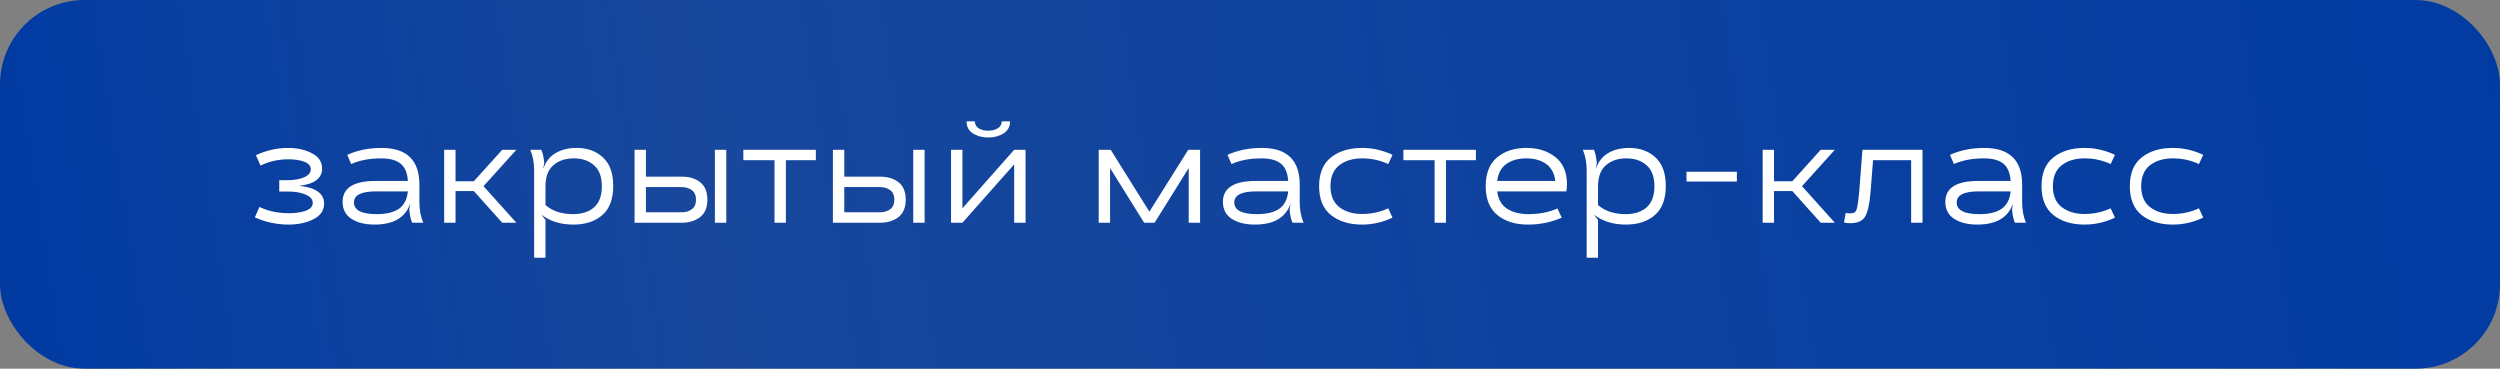 <?xml version="1.0" encoding="UTF-8"?> <svg xmlns="http://www.w3.org/2000/svg" width="651" height="96" viewBox="0 0 651 96" fill="none"><rect x="0" y="0" width="651" height="96" fill="#808080" stroke="none"/> <rect width="651" height="96" rx="22" fill="url(#paint0_linear_15_8)"></rect> <path d="M75.16 49.88H72.72V46.92H74.88C76.64 46.92 78.08 46.667 79.2 46.16C80.347 45.653 80.92 44.96 80.92 44.08C80.92 43.2 80.36 42.547 79.24 42.12C78.12 41.693 76.733 41.48 75.08 41.48C72.493 41.48 70.08 42.027 67.84 43.12L66.64 40.4C69.413 39.147 72.173 38.52 74.92 38.52C77.4 38.52 79.507 38.987 81.24 39.92C83 40.827 83.88 42.147 83.88 43.88C83.88 46.44 81.867 47.947 77.84 48.4C79.867 48.56 81.467 49.027 82.64 49.8C83.813 50.573 84.4 51.64 84.4 53C84.4 54.787 83.48 56.147 81.64 57.08C79.8 58.013 77.64 58.48 75.16 58.48C72.067 58.48 69.133 57.853 66.36 56.6L67.56 53.88C69.8 54.973 72.373 55.52 75.28 55.52C76.96 55.52 78.4 55.307 79.6 54.88C80.827 54.427 81.44 53.747 81.44 52.84C81.44 51.933 80.827 51.213 79.6 50.68C78.4 50.147 76.92 49.88 75.16 49.88ZM106.212 49.84H97.852C94.065 49.84 92.172 50.8 92.172 52.72C92.172 54.747 94.145 55.76 98.092 55.76C100.625 55.76 102.559 55.293 103.892 54.36C105.225 53.427 105.999 51.92 106.212 49.84ZM110.212 58H107.332C106.959 57.173 106.705 56.027 106.572 54.56L106.812 53.2L106.772 53.16C105.492 56.707 102.412 58.48 97.532 58.48C95.079 58.48 93.079 57.987 91.532 57C89.985 55.987 89.212 54.507 89.212 52.56C89.212 48.933 92.079 47.12 97.812 47.12H106.212C106.079 45.013 105.439 43.507 104.292 42.6C103.172 41.693 101.492 41.24 99.252 41.24C96.239 41.24 93.638 41.733 91.452 42.72L90.412 40.32C93.105 39.12 96.079 38.52 99.332 38.52C105.919 38.52 109.212 41.707 109.212 48.08V52.6C109.212 54.627 109.545 56.427 110.212 58ZM134.462 58H130.782L123.382 49.76H118.622V58H115.662V39H118.622V47.2H123.382L130.782 39H134.462L125.902 48.48L134.462 58ZM142.044 48.52V53.4C143.857 54.973 146.257 55.76 149.244 55.76C151.537 55.76 153.351 55.173 154.684 54C156.044 52.8 156.724 50.973 156.724 48.52C156.724 46.04 156.044 44.213 154.684 43.04C153.351 41.84 151.591 41.24 149.404 41.24C147.217 41.24 145.444 41.84 144.084 43.04C142.724 44.213 142.044 46.04 142.044 48.52ZM142.044 67.12H139.084V44.4C139.084 42.373 138.751 40.573 138.084 39H140.964C141.337 39.827 141.591 40.973 141.724 42.44L141.484 43.8L141.524 43.84C142.137 42.053 143.204 40.72 144.724 39.84C146.244 38.96 148.044 38.52 150.124 38.52C152.951 38.52 155.244 39.347 157.004 41C158.791 42.627 159.684 45.107 159.684 48.44C159.684 51.853 158.724 54.387 156.804 56.04C154.911 57.667 152.417 58.48 149.324 58.48C145.964 58.48 143.177 57.613 140.964 55.88L142.044 57.28V67.12ZM189.121 58H186.161V39H189.121V58ZM177.481 58H165.241V39H168.201V46H177.481C179.508 46 181.135 46.493 182.361 47.48C183.588 48.467 184.201 49.973 184.201 52C184.201 54.027 183.575 55.533 182.321 56.52C181.068 57.507 179.455 58 177.481 58ZM177.481 48.72H168.201V55.28H177.481C178.575 55.28 179.468 55.013 180.161 54.48C180.881 53.947 181.241 53.12 181.241 52C181.241 50.88 180.881 50.053 180.161 49.52C179.468 48.987 178.575 48.72 177.481 48.72ZM204.646 58H201.686V41.72H193.566V39H212.446V41.72H204.646V58ZM240.77 58H237.81V39H240.77V58ZM229.13 58H216.89V39H219.85V46H229.13C231.156 46 232.783 46.493 234.01 47.48C235.236 48.467 235.85 49.973 235.85 52C235.85 54.027 235.223 55.533 233.97 56.52C232.716 57.507 231.103 58 229.13 58ZM229.13 48.72H219.85V55.28H229.13C230.223 55.28 231.116 55.013 231.81 54.48C232.53 53.947 232.89 53.12 232.89 52C232.89 50.88 232.53 50.053 231.81 49.52C231.116 48.987 230.223 48.72 229.13 48.72ZM267.054 39V58H264.094V42.8L250.614 58H247.654V39H250.614V54.24L264.094 39H267.054ZM260.854 31.6H263.014C263.014 32.987 262.441 34.04 261.294 34.76C260.174 35.453 258.854 35.8 257.334 35.8C255.814 35.8 254.494 35.453 253.374 34.76C252.254 34.04 251.694 32.987 251.694 31.6H253.854C253.854 32.4 254.201 33.013 254.894 33.44C255.614 33.84 256.428 34.04 257.334 34.04C258.268 34.04 259.081 33.84 259.774 33.44C260.494 33.013 260.854 32.4 260.854 31.6ZM312.5 58H309.54V43.76L300.66 58H297.94L289.06 43.76V58H286.1V39H289.22L299.3 55.12L309.42 39H312.5V58ZM335.446 49.84H327.086C323.3 49.84 321.406 50.8 321.406 52.72C321.406 54.747 323.38 55.76 327.326 55.76C329.86 55.76 331.793 55.293 333.126 54.36C334.46 53.427 335.233 51.92 335.446 49.84ZM339.446 58H336.566C336.193 57.173 335.94 56.027 335.806 54.56L336.046 53.2L336.006 53.16C334.726 56.707 331.646 58.48 326.766 58.48C324.313 58.48 322.313 57.987 320.766 57C319.22 55.987 318.446 54.507 318.446 52.56C318.446 48.933 321.313 47.12 327.046 47.12H335.446C335.313 45.013 334.673 43.507 333.526 42.6C332.406 41.693 330.726 41.24 328.486 41.24C325.473 41.24 322.873 41.733 320.686 42.72L319.646 40.32C322.34 39.12 325.313 38.52 328.566 38.52C335.153 38.52 338.446 41.707 338.446 48.08V52.6C338.446 54.627 338.78 56.427 339.446 58ZM361.497 54.24L362.617 56.68C360.057 57.88 357.417 58.48 354.697 58.48C351.363 58.48 348.657 57.653 346.577 56C344.523 54.347 343.497 51.84 343.497 48.48C343.497 45.12 344.523 42.627 346.577 41C348.657 39.347 351.363 38.52 354.697 38.52C357.417 38.52 360.057 39.12 362.617 40.32L361.497 42.72C359.39 41.733 357.123 41.24 354.697 41.24C352.27 41.24 350.283 41.84 348.737 43.04C347.217 44.24 346.457 46.053 346.457 48.48C346.457 50.907 347.217 52.72 348.737 53.92C350.283 55.12 352.27 55.72 354.697 55.72C357.123 55.72 359.39 55.227 361.497 54.24ZM376.529 58H373.569V41.72H365.449V39H384.329V41.72H376.529V58ZM405.558 54.28L406.678 56.68C403.931 57.88 400.998 58.48 397.878 58.48C394.598 58.48 391.944 57.653 389.918 56C387.891 54.347 386.878 51.84 386.878 48.48C386.878 45.147 387.864 42.653 389.838 41C391.811 39.347 394.358 38.52 397.478 38.52C400.518 38.52 403.038 39.32 405.038 40.92C407.038 42.493 408.038 44.853 408.038 48C408.038 48.667 407.984 49.28 407.878 49.84H389.878C390.118 51.867 390.958 53.36 392.398 54.32C393.864 55.28 395.731 55.76 397.998 55.76C400.851 55.76 403.371 55.267 405.558 54.28ZM389.878 47.12H404.998C404.758 45.12 403.958 43.64 402.598 42.68C401.238 41.72 399.531 41.24 397.478 41.24C395.371 41.24 393.638 41.72 392.278 42.68C390.918 43.64 390.118 45.12 389.878 47.12ZM416.13 48.52V53.4C417.943 54.973 420.343 55.76 423.33 55.76C425.623 55.76 427.437 55.173 428.77 54C430.13 52.8 430.81 50.973 430.81 48.52C430.81 46.04 430.13 44.213 428.77 43.04C427.437 41.84 425.677 41.24 423.49 41.24C421.303 41.24 419.53 41.84 418.17 43.04C416.81 44.213 416.13 46.04 416.13 48.52ZM416.13 67.12H413.17V44.4C413.17 42.373 412.837 40.573 412.17 39H415.05C415.423 39.827 415.677 40.973 415.81 42.44L415.57 43.8L415.61 43.84C416.223 42.053 417.29 40.72 418.81 39.84C420.33 38.96 422.13 38.52 424.21 38.52C427.037 38.52 429.33 39.347 431.09 41C432.877 42.627 433.77 45.107 433.77 48.44C433.77 51.853 432.81 54.387 430.89 56.04C428.997 57.667 426.503 58.48 423.41 58.48C420.05 58.48 417.263 57.613 415.05 55.88L416.13 57.28V67.12ZM452.287 47.28H439.167V44.72H452.287V47.28ZM477.798 58H474.118L466.718 49.76H461.958V58H458.998V39H461.958V47.2H466.718L474.118 39H477.798L469.238 48.48L477.798 58ZM500.62 58H497.66V41.72H487.74L487.1 49.96C486.833 53.213 486.34 55.387 485.62 56.48C484.927 57.573 483.66 58.12 481.82 58.12C481.153 58.12 480.607 58.053 480.18 57.92L480.62 55.44C480.913 55.52 481.327 55.56 481.86 55.56C482.687 55.56 483.207 55.253 483.42 54.64C483.66 54.027 483.9 52.467 484.14 49.96L484.98 39H500.62V58ZM523.563 49.84H515.203C511.417 49.84 509.523 50.8 509.523 52.72C509.523 54.747 511.497 55.76 515.443 55.76C517.977 55.76 519.91 55.293 521.243 54.36C522.577 53.427 523.35 51.92 523.563 49.84ZM527.563 58H524.683C524.31 57.173 524.057 56.027 523.923 54.56L524.163 53.2L524.123 53.16C522.843 56.707 519.763 58.48 514.883 58.48C512.43 58.48 510.43 57.987 508.883 57C507.337 55.987 506.563 54.507 506.563 52.56C506.563 48.933 509.43 47.12 515.163 47.12H523.563C523.43 45.013 522.79 43.507 521.643 42.6C520.523 41.693 518.843 41.24 516.603 41.24C513.59 41.24 510.99 41.733 508.803 42.72L507.763 40.32C510.457 39.12 513.43 38.52 516.683 38.52C523.27 38.52 526.563 41.707 526.563 48.08V52.6C526.563 54.627 526.897 56.427 527.563 58ZM549.614 54.24L550.734 56.68C548.174 57.88 545.534 58.48 542.814 58.48C539.48 58.48 536.774 57.653 534.694 56C532.64 54.347 531.614 51.84 531.614 48.48C531.614 45.12 532.64 42.627 534.694 41C536.774 39.347 539.48 38.52 542.814 38.52C545.534 38.52 548.174 39.12 550.734 40.32L549.614 42.72C547.507 41.733 545.24 41.24 542.814 41.24C540.387 41.24 538.4 41.84 536.854 43.04C535.334 44.24 534.574 46.053 534.574 48.48C534.574 50.907 535.334 52.72 536.854 53.92C538.4 55.12 540.387 55.72 542.814 55.72C545.24 55.72 547.507 55.227 549.614 54.24ZM572.606 54.24L573.726 56.68C571.166 57.88 568.526 58.48 565.806 58.48C562.473 58.48 559.766 57.653 557.686 56C555.633 54.347 554.606 51.84 554.606 48.48C554.606 45.12 555.633 42.627 557.686 41C559.766 39.347 562.473 38.52 565.806 38.52C568.526 38.52 571.166 39.12 573.726 40.32L572.606 42.72C570.499 41.733 568.233 41.24 565.806 41.24C563.379 41.24 561.393 41.84 559.846 43.04C558.326 44.24 557.566 46.053 557.566 48.48C557.566 50.907 558.326 52.72 559.846 53.92C561.393 55.12 563.379 55.72 565.806 55.72C568.233 55.72 570.499 55.227 572.606 54.24Z" fill="white"></path> <defs> <linearGradient id="paint0_linear_15_8" x1="651" y1="-4.65832e-05" x2="0.865" y2="101.54" gradientUnits="userSpaceOnUse"> <stop stop-color="#013BA2"></stop> <stop offset="0.719" stop-color="#013BA2" stop-opacity="0.82"></stop> <stop offset="0.979" stop-color="#013BA2"></stop> </linearGradient> </defs> </svg> 